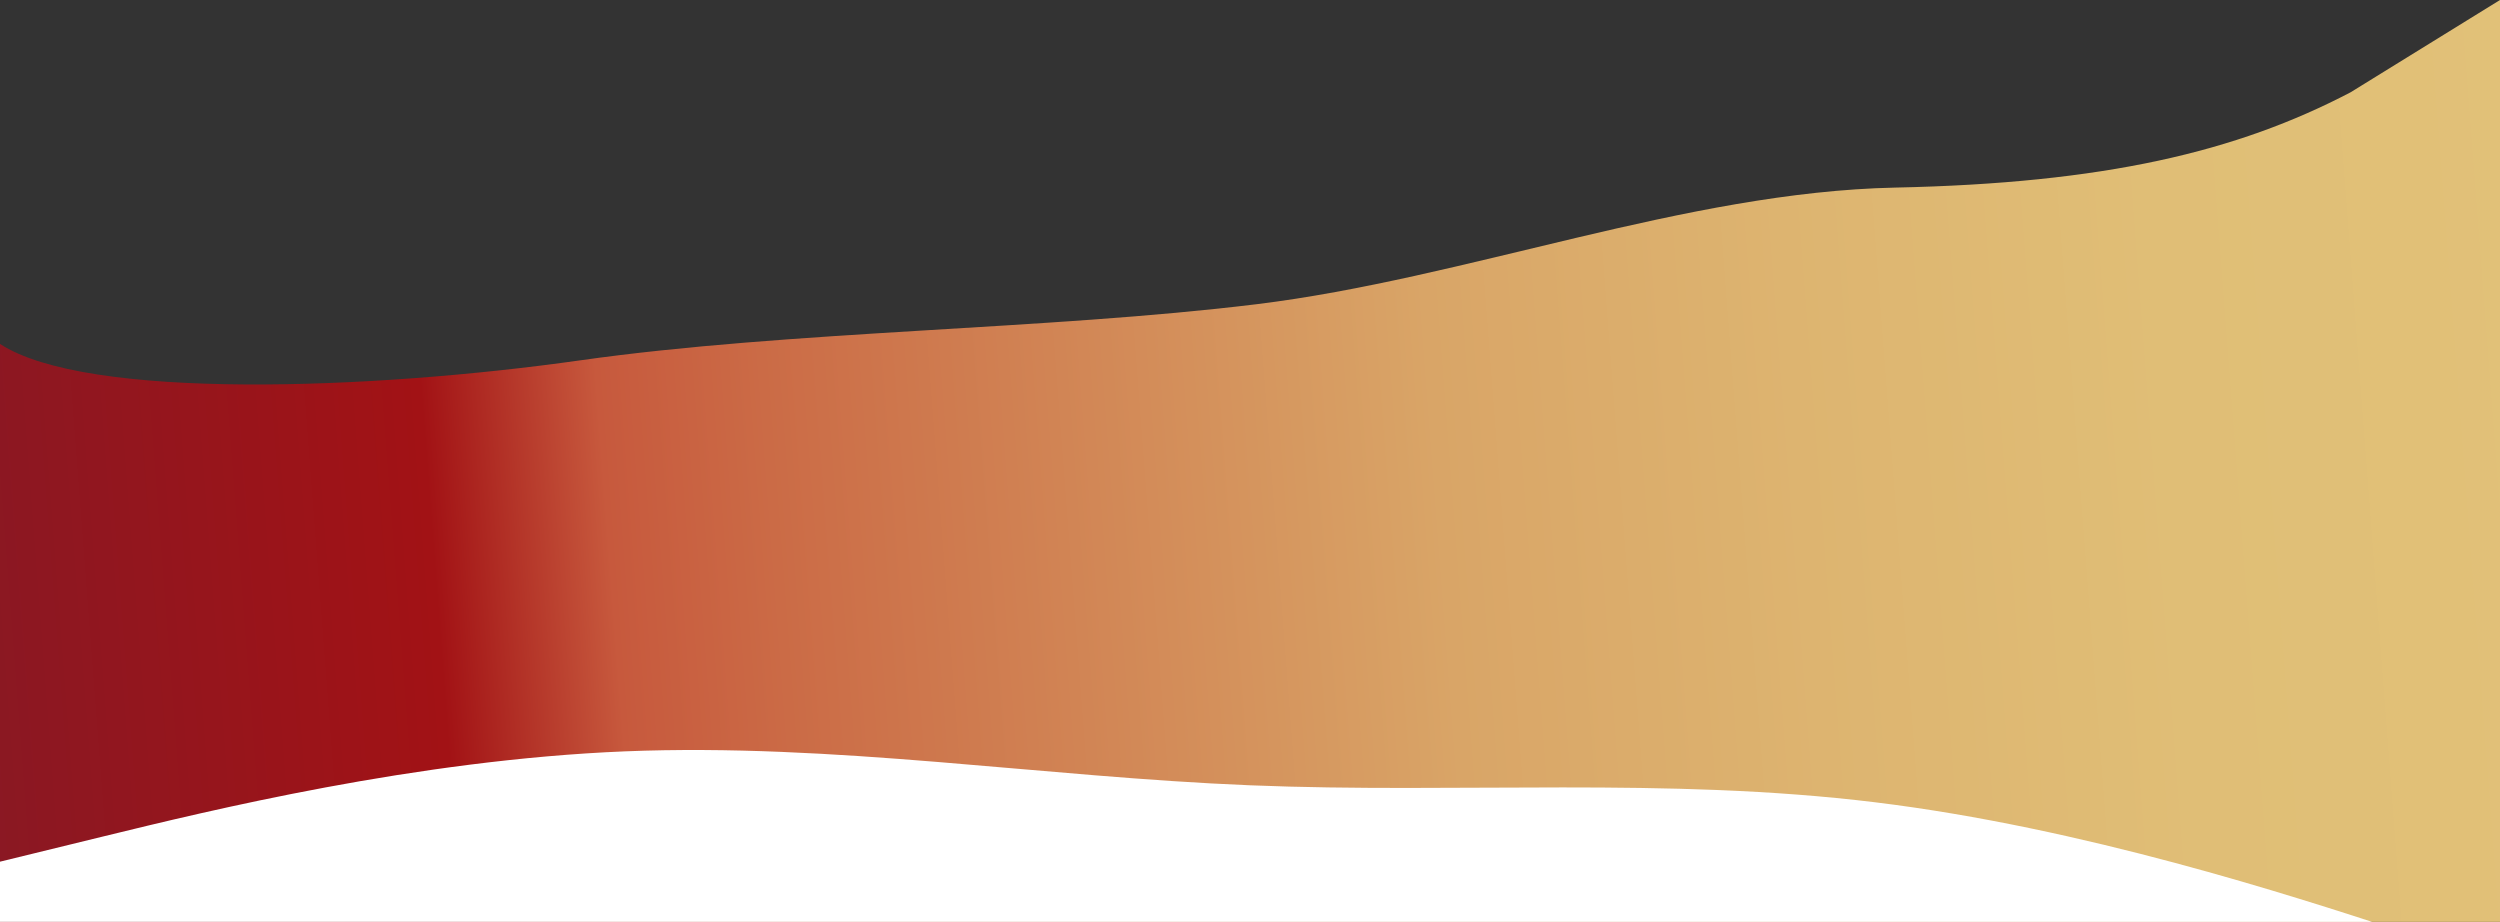 <?xml version="1.0" encoding="UTF-8"?> <svg xmlns="http://www.w3.org/2000/svg" width="320" height="118" viewBox="0 0 320 118" fill="none"><rect x="0" y="0" width="320" height="118" fill="#333333" stroke="none"/> <path fill-rule="evenodd" clip-rule="evenodd" d="M0 136.714L0 44.023C11.057 51.264 47.493 49.915 74.297 46.119C101.1 42.323 134.019 42.227 160.823 38.941C187.626 35.655 215.77 24.579 242.574 24.012C269.378 23.446 286.298 19.439 300.872 11.816L320 0V140H308.243C294.841 140 268.038 140 241.234 140C214.43 140 187.626 140 160.823 140C134.019 140 107.215 140 80.411 140C53.608 140 26.804 140 13.402 140H0V136.714Z" fill="url(#paint0_linear_47_18318)"></path> <path fill-rule="evenodd" clip-rule="evenodd" d="M0 110.296L13.333 107.037C26.667 103.778 53.333 97.259 80 96.173C106.667 95.087 133.333 99.432 160 100.518C186.667 101.605 213.333 99.432 240 102.691C266.667 105.95 293.333 114.641 306.667 118.987L320 123.332V201H306.667C293.333 201 266.667 201 240 201C213.333 201 186.667 201 160 201C133.333 201 106.667 201 80 201C53.333 201 26.667 201 13.333 201H0V110.296Z" fill="white"></path> <defs> <linearGradient id="paint0_linear_47_18318" x1="329.268" y1="77.417" x2="-1.709" y2="102.773" gradientUnits="userSpaceOnUse"> <stop offset="1.11844e-06" stop-color="#E1C178"></stop> <stop offset="0.15" stop-color="#E0BE76"></stop> <stop offset="0.293" stop-color="#DDB470"></stop> <stop offset="0.432" stop-color="#D9A567"></stop> <stop offset="0.689" stop-color="#CB6B46"></stop> <stop offset="0.753" stop-color="#C7593D"></stop> <stop offset="0.821" stop-color="#A21215"></stop> <stop offset="1" stop-color="#8A1823"></stop> </linearGradient> </defs> </svg> 
